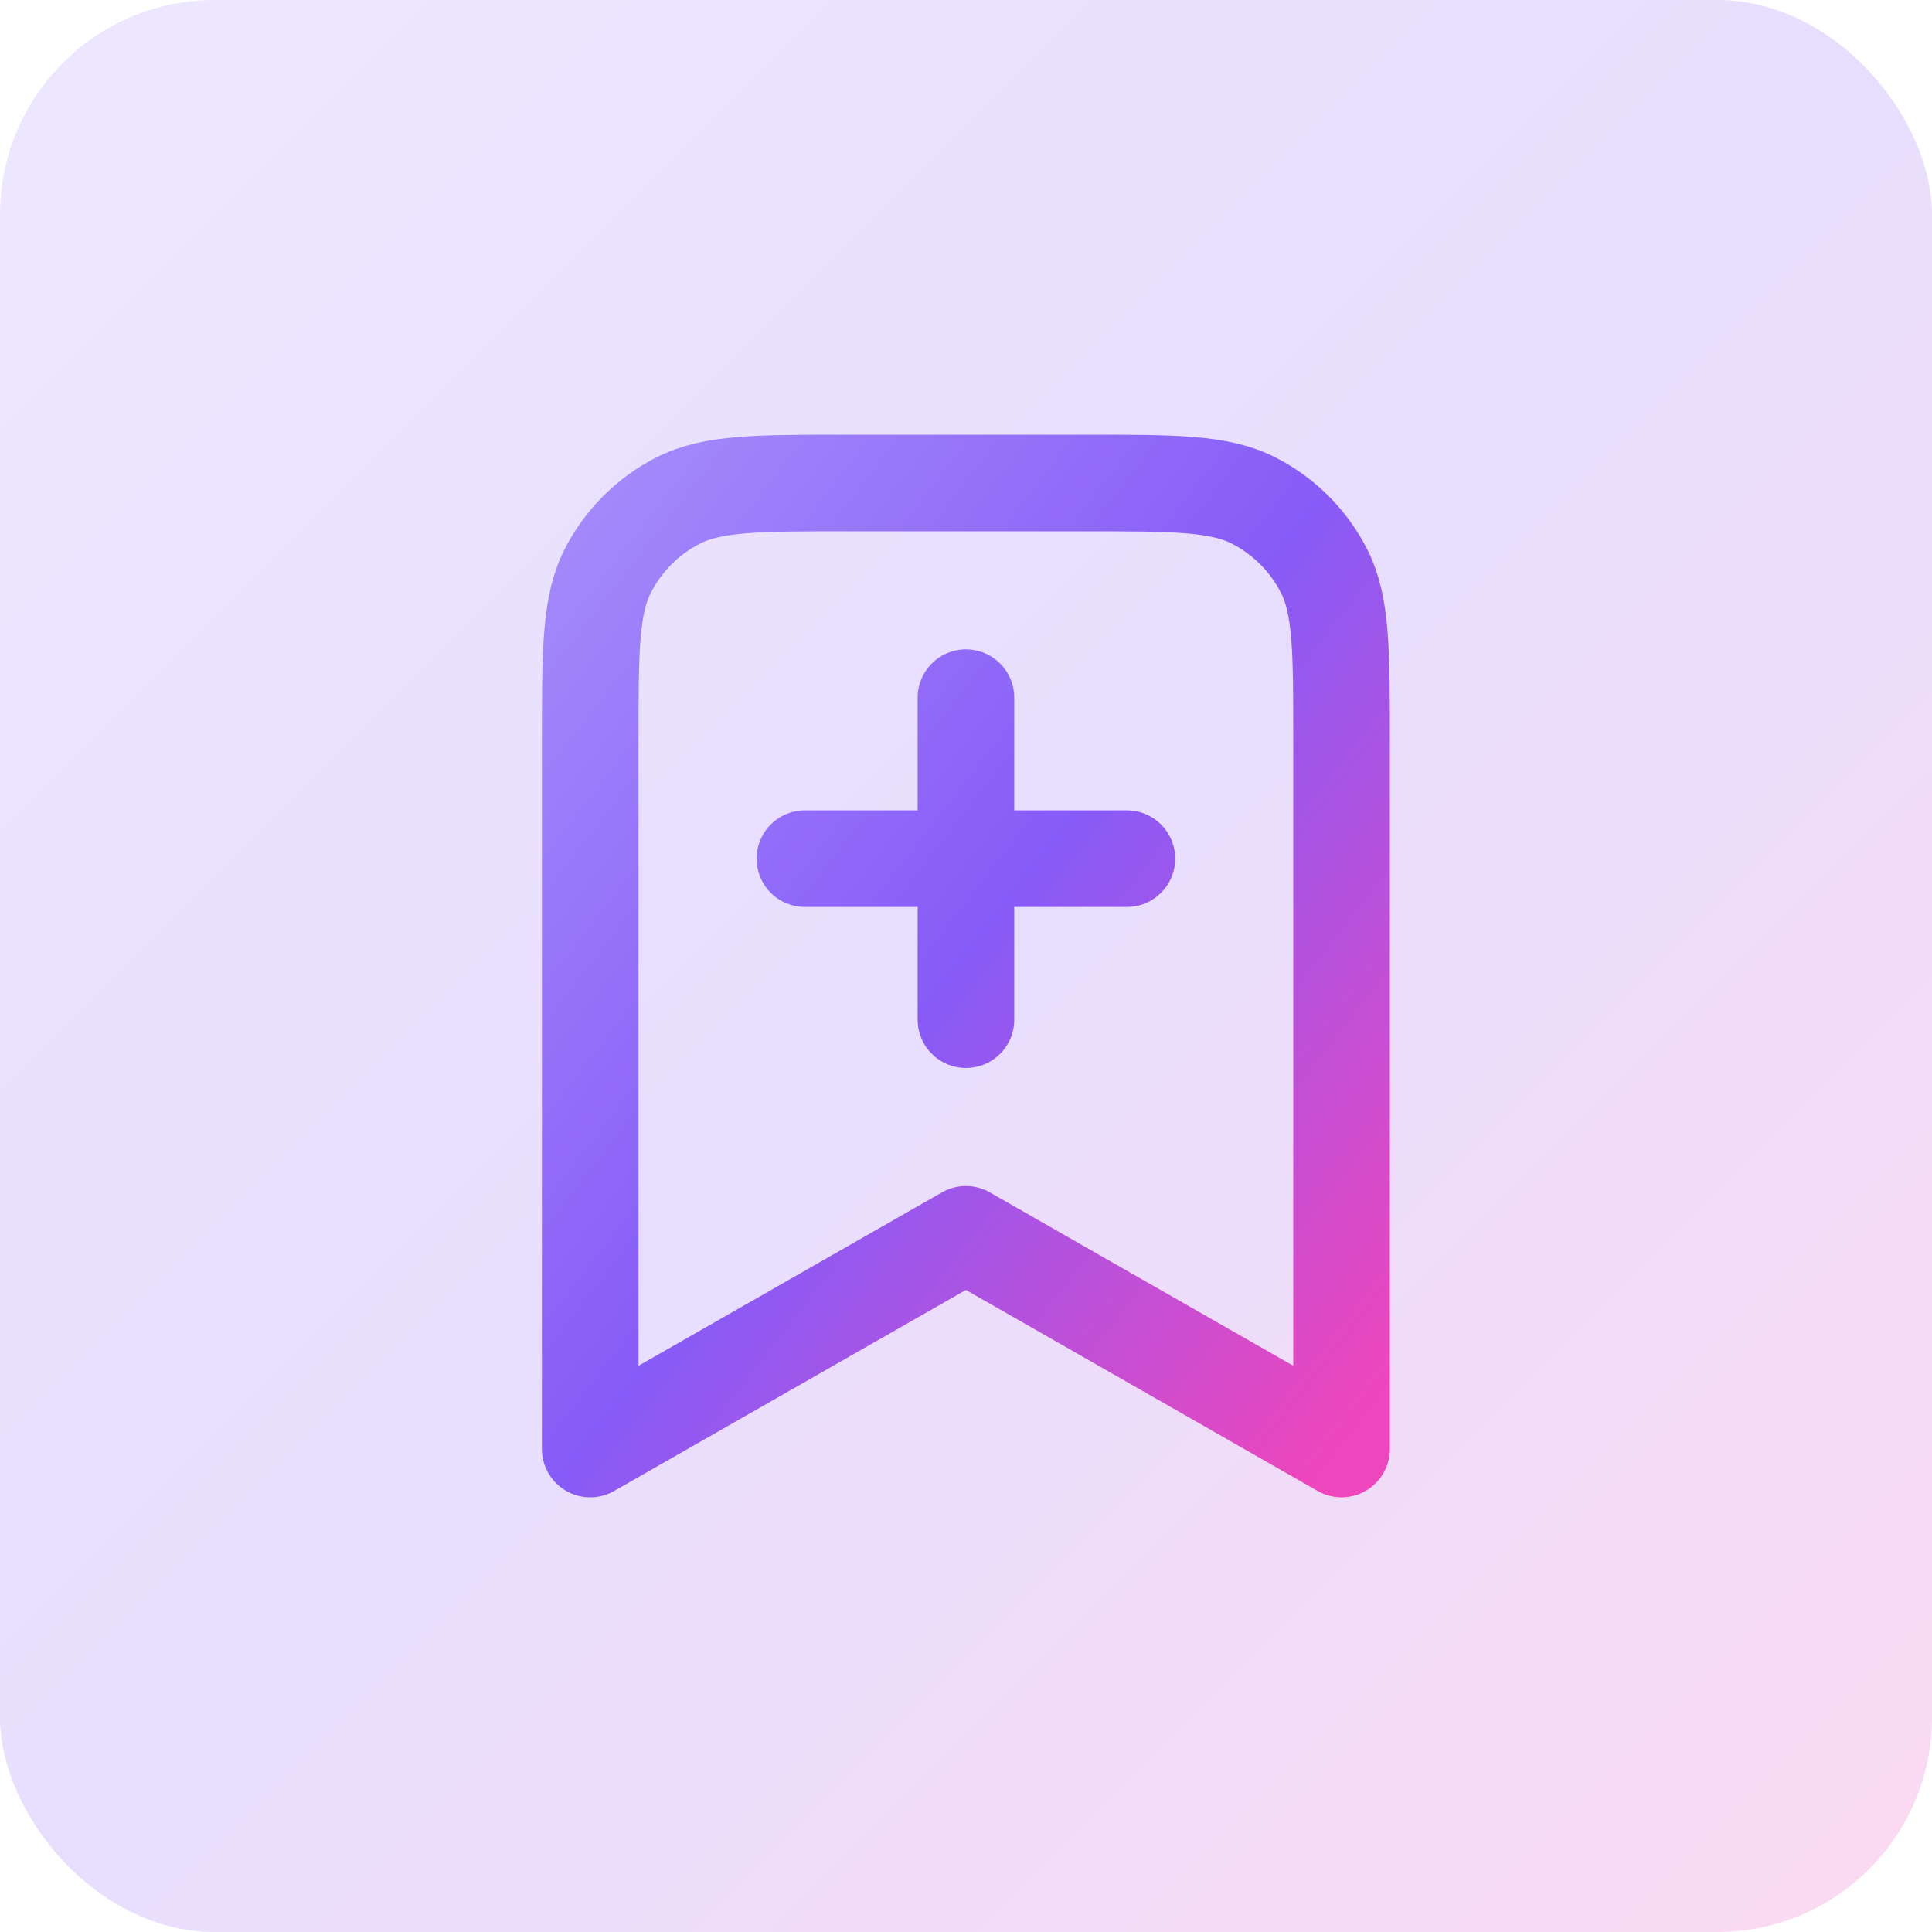 <svg width="36" height="36" viewBox="0 0 36 36" fill="none" xmlns="http://www.w3.org/2000/svg">
<rect width="36" height="36" rx="4" fill="url(#paint0_linear_5206_32184)" fill-opacity="0.2"/>
<path d="M17.999 19V13M14.998 16H20.998M24.998 27V13.8C24.998 12.12 24.998 11.28 24.671 10.638C24.383 10.073 23.924 9.615 23.36 9.327C22.718 9 21.878 9 20.198 9H15.798C14.118 9 13.278 9 12.636 9.327C12.072 9.615 11.613 10.073 11.325 10.638C10.998 11.28 10.998 12.12 10.998 13.8V27L17.998 23L24.998 27Z" stroke="url(#paint1_linear_5206_32184)" stroke-width="1.8" stroke-linecap="round" stroke-linejoin="round"/>
<defs>
<linearGradient id="paint0_linear_5206_32184" x1="0" y1="0" x2="36" y2="36" gradientUnits="userSpaceOnUse">
<stop stop-color="#A48AFB"/>
<stop offset="0.495" stop-color="#875BF7"/>
<stop offset="1" stop-color="#EE46BC"/>
</linearGradient>
<linearGradient id="paint1_linear_5206_32184" x1="10.998" y1="9" x2="28.444" y2="22.569" gradientUnits="userSpaceOnUse">
<stop stop-color="#A48AFB"/>
<stop offset="0.495" stop-color="#875BF7"/>
<stop offset="1" stop-color="#EE46BC"/>
</linearGradient>
</defs>
</svg>
